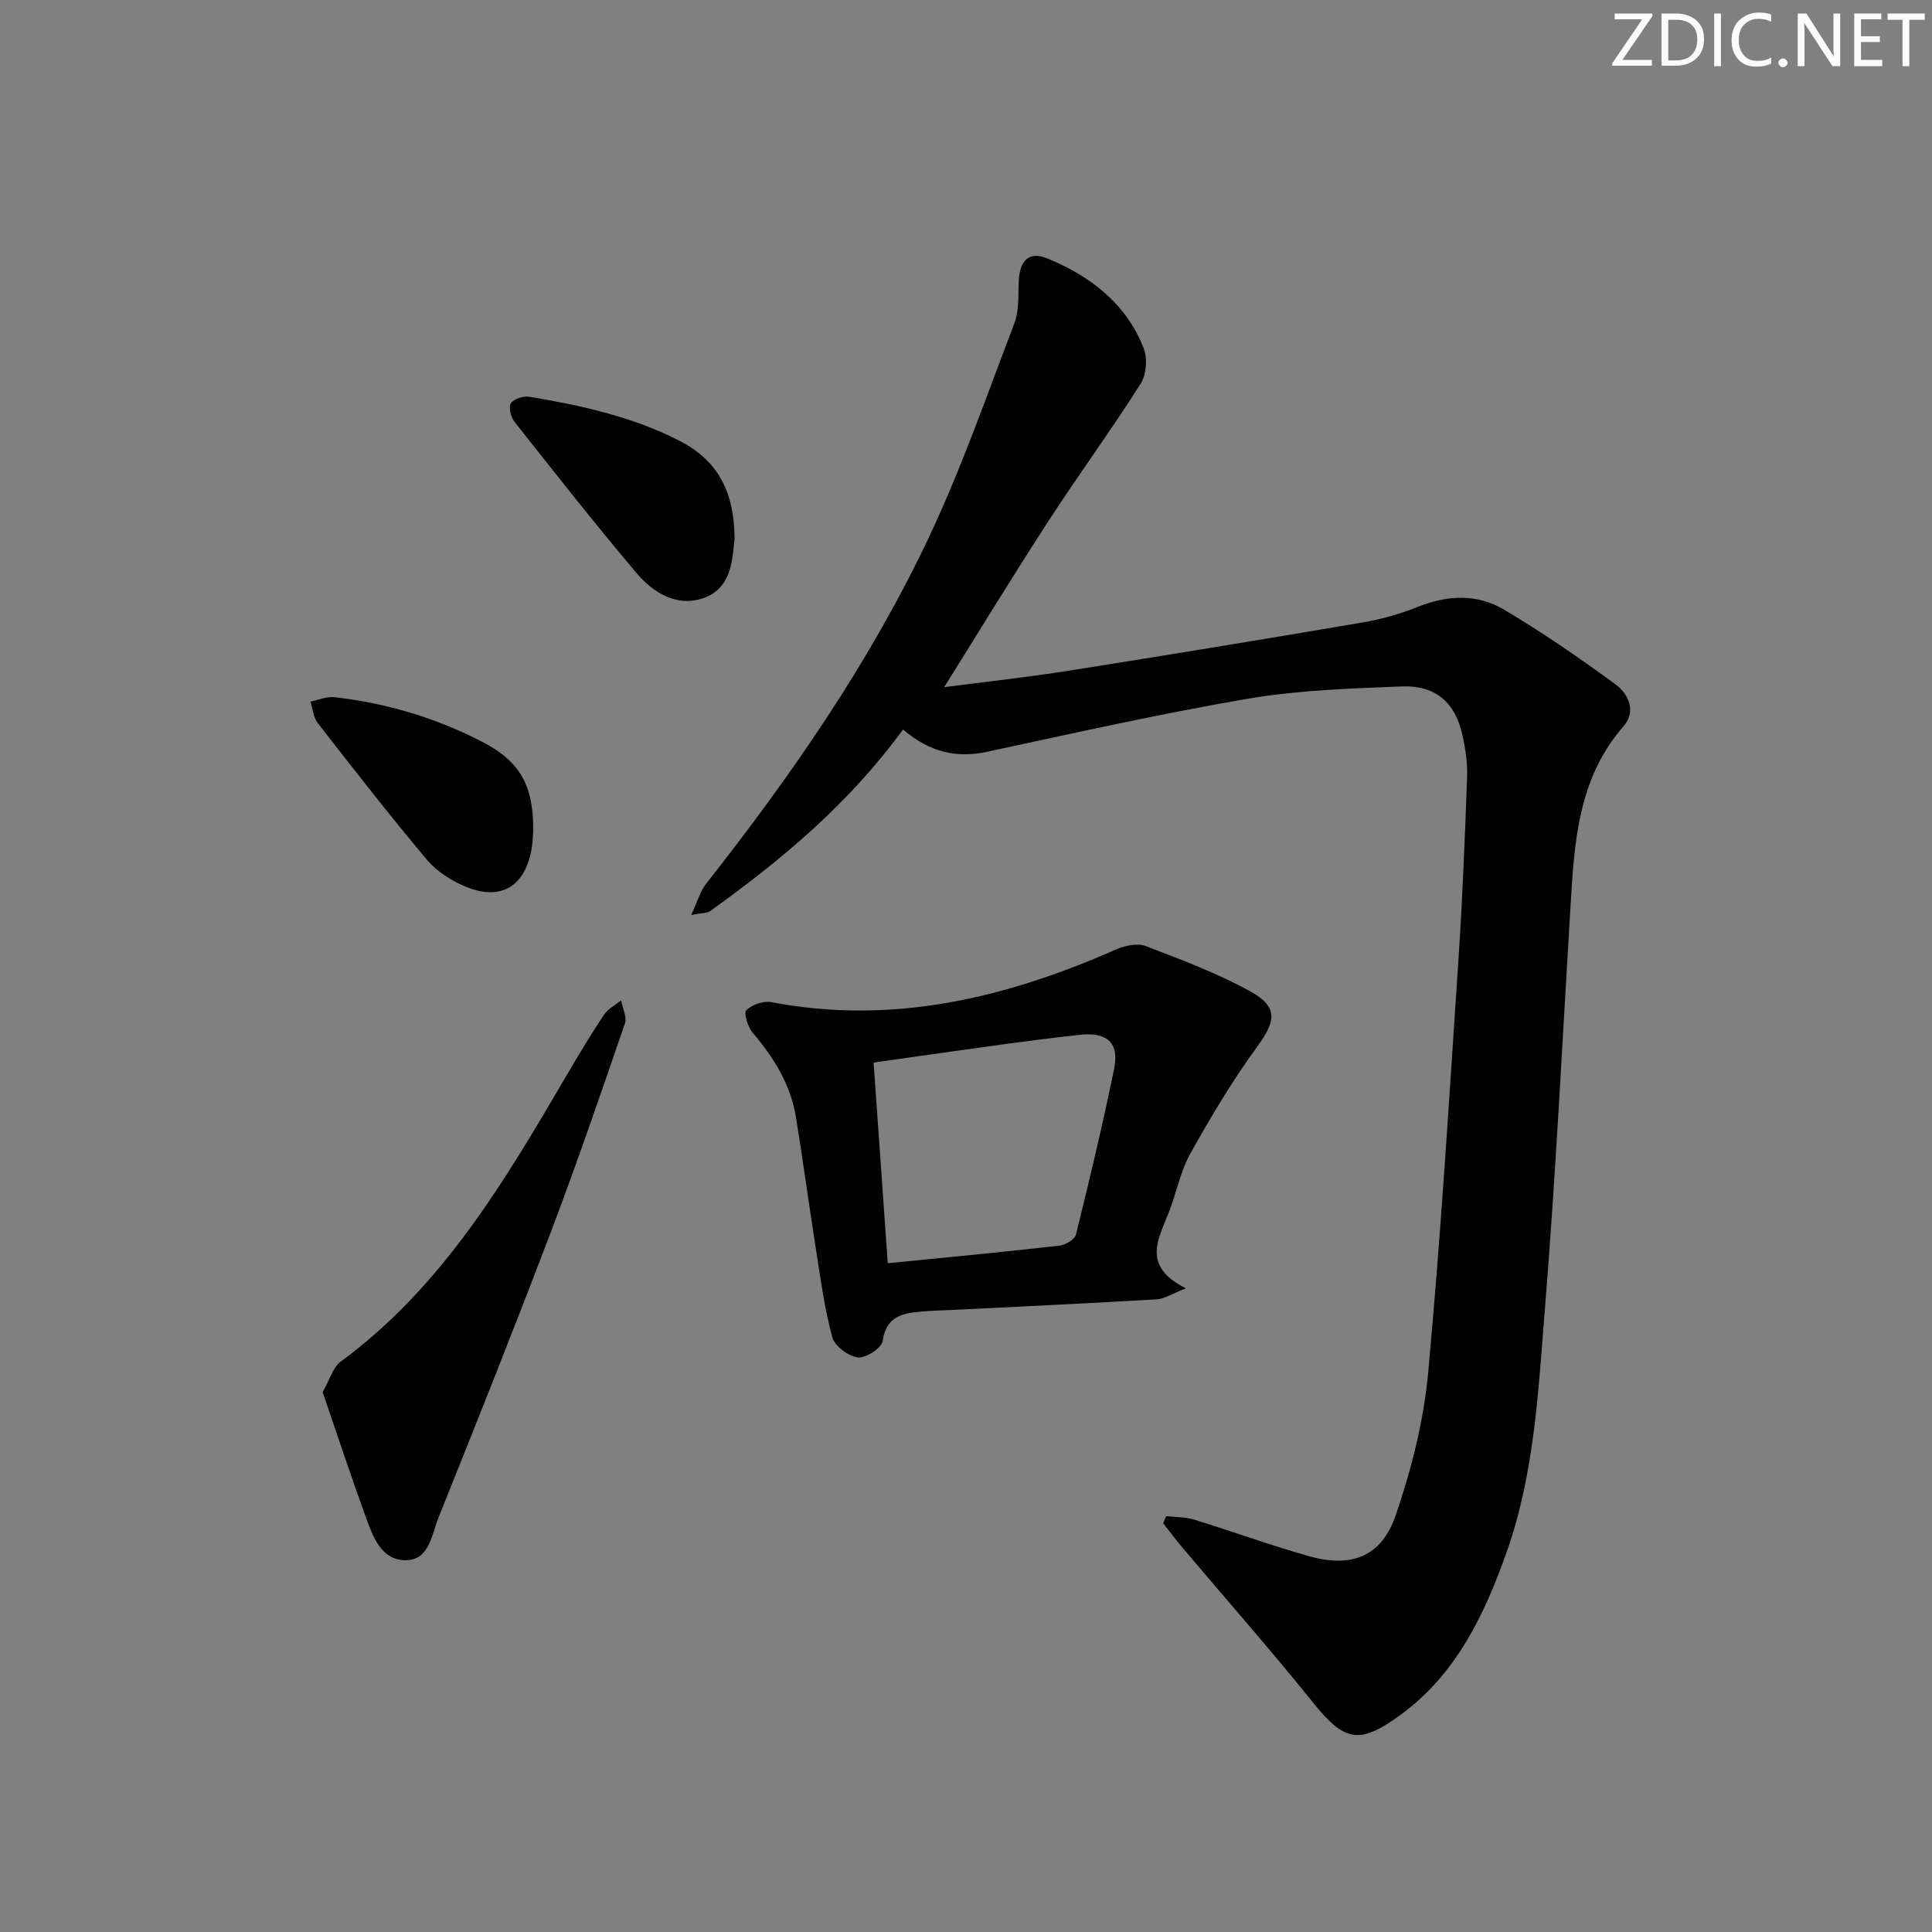 <svg enable-background="new 0 0 400 400" viewBox="0 0 400 400" xmlns="http://www.w3.org/2000/svg"><rect x="0" y="0" width="400" height="400" fill="#808080" stroke="none"/><g fill="#fafbfc"><path d="m342.2 3.2-6.3 9.2h6.1v1.2h-8.2v-.5l6.2-9.1h-5.7v-1.2h7.8v.4z"/><path d="m344 13.7v-10.9h3.1c1.6 0 3 .5 4.1 1.4 1.1 1 1.6 2.2 1.6 3.9s-.5 3-1.6 4-2.5 1.5-4.2 1.5h-3zm1.4-9.6v8.4h1.6c1.4 0 2.5-.4 3.2-1.1.8-.8 1.2-1.8 1.2-3.2s-.4-2.4-1.2-3.1-1.8-1-3.1-1z"/><path d="m356.3 2.8v10.9h-1.4v-10.9z"/><path d="m366.6 13.2c-.8.4-1.8.6-3 .6-1.6 0-2.8-.5-3.7-1.5s-1.4-2.3-1.4-3.9c0-1.7.5-3.2 1.6-4.2s2.4-1.6 4-1.6c1 0 1.9.1 2.6.4v1.5c-.8-.4-1.6-.6-2.6-.6-1.2 0-2.2.4-3 1.2s-1.1 1.9-1.1 3.3c0 1.3.4 2.3 1.1 3.1s1.6 1.1 2.8 1.1c1.1 0 2-.2 2.8-.7v1.3z"/><path d="m368.2 13c0-.3.1-.5.3-.6.2-.2.4-.3.6-.3.3 0 .5.1.7.3s.3.4.3.6-.1.5-.3.6c-.2.2-.4.3-.7.3s-.5-.1-.6-.3c-.2-.2-.3-.4-.3-.6z"/><path d="m381.1 13.7h-1.7l-5.5-8.4c-.2-.2-.3-.5-.4-.7 0 .2.1.8.1 1.5v7.6h-1.4v-10.9h1.8l5.3 8.3c.3.4.4.6.4.8 0-.3-.1-.8-.1-1.6v-7.5h1.4v10.9z"/><path d="m389.7 13.7h-5.8v-10.9h5.6v1.2h-4.2v3.5h3.9v1.2h-3.9v3.7h4.4z"/><path d="m398.4 4.1h-3.1v9.6h-1.4v-9.6h-3.1v-1.3h7.7v1.3z"/></g><path d="m186.96 151.04c-11.25 15.42-25.16 26.99-39.94 37.6-.59.43-1.55.34-3.91.79 1.32-2.82 1.87-4.93 3.11-6.5 17.45-22.15 33.49-45.28 45.65-70.74 6.99-14.64 12.34-30.06 18.14-45.24 1.03-2.68.77-5.88.92-8.86.21-4.28 2.21-6.13 5.98-4.56 8.87 3.68 16.24 9.31 19.86 18.53.83 2.1.59 5.49-.6 7.37-6.12 9.64-12.88 18.87-19.1 28.45-7.21 11.1-14.1 22.42-21.59 34.39 8.76-1.14 17.25-2.06 25.67-3.39 20.33-3.21 40.63-6.54 60.92-10 3.91-.66 7.81-1.77 11.49-3.24 6.11-2.45 12.25-2.73 17.8.56 7.95 4.71 15.59 9.98 23.05 15.44 2.75 2.01 4.46 5.59 1.67 8.79-9.34 10.72-10.12 23.82-10.91 37-1.69 27.88-3.06 55.79-5.32 83.63-1.36 16.83-2.15 33.89-7.84 50.06-4.63 13.13-10.49 25.57-22.28 34.1-8.3 6.01-11.41 5.32-17.76-2.58-8.74-10.88-17.98-21.35-26.99-32.02-1.44-1.7-2.77-3.49-4.16-5.24.21-.49.42-.98.62-1.47 1.93.22 3.96.15 5.79.71 7.93 2.44 15.73 5.29 23.71 7.55 8.87 2.51 15.09.15 18.05-8.51 3.25-9.5 5.78-19.52 6.7-29.49 2.63-28.46 4.36-57.01 6.27-85.53.84-12.6 1.33-25.23 1.79-37.86.1-2.79-.33-5.65-.92-8.39-1.5-6.93-5.54-10.55-12.67-10.27-10.61.42-21.33.77-31.77 2.54-18.13 3.09-36.09 7.14-54.08 11-6.32 1.35-11.82.07-17.35-4.62z" fill="#010102"/><path d="m245.53 266.74c-2.98 1.16-4.47 2.18-6.01 2.27-13.76.81-27.54 1.46-41.31 2.15-2.33.12-4.66.16-6.98.35-4.02.33-7.72.73-8.49 6.16-.2 1.43-3.52 3.56-5.16 3.36-1.96-.24-4.76-2.34-5.26-4.16-1.61-5.88-2.41-12-3.36-18.04-1.45-9.17-2.68-18.38-4.17-27.55-1.1-6.76-4.6-12.34-8.98-17.5-1-1.18-1.87-4.1-1.3-4.63 1.22-1.14 3.54-1.98 5.17-1.67 25.16 4.81 48.63-.86 71.49-10.95 1.8-.79 4.35-1.3 6.05-.65 7.4 2.84 14.91 5.62 21.8 9.47 5.7 3.18 5.06 6.16 1.3 11.31-5.14 7.03-9.63 14.58-13.89 22.2-2.07 3.7-2.85 8.11-4.42 12.11-2.14 5.52-5.77 11.11 3.52 15.77zm-61.73-5.2c12.46-1.24 23.99-2.33 35.49-3.63 1.27-.14 3.23-1.29 3.48-2.32 2.82-11.4 5.55-22.82 7.9-34.32 1.1-5.39-1.47-7.64-7.12-7.02-5.1.56-10.2 1.2-15.28 1.89-8.99 1.23-17.97 2.52-27.4 3.85.99 13.95 1.94 27.45 2.93 41.55z" fill="#010102"/><path d="m66.8 288.22c1.48-2.59 2.13-5.13 3.76-6.33 21.13-15.54 34.03-37.51 46.91-59.52 2.43-4.15 4.91-8.28 7.58-12.28.82-1.23 2.34-2 3.54-2.98.3 1.61 1.25 3.44.79 4.79-4.96 14.43-9.9 28.88-15.32 43.14-7.54 19.85-15.41 39.58-23.32 59.29-1.4 3.48-1.85 8.76-6.87 8.7-4.78-.05-6.57-4.62-7.99-8.53-3.16-8.69-6.06-17.48-9.08-26.28z" fill="#010102"/><path d="m152.09 111.62c-.49 3.96-.48 9.84-6.03 12.05-5.53 2.2-10.64-.74-14.2-4.94-8.68-10.26-16.99-20.84-25.33-31.39-.76-.96-1.29-3.06-.76-3.85.62-.92 2.61-1.55 3.84-1.34 10.64 1.78 21.11 4.05 30.89 9.02 8.1 4.1 11.54 10.54 11.59 20.45z" fill="#010102"/><path d="m110.39 172.24c-.05.55-.08 2.06-.33 3.52-1.36 7.77-6.34 10.82-13.59 7.84-2.97-1.22-6.02-3.15-8.06-5.57-7.78-9.26-15.21-18.81-22.65-28.36-.9-1.16-1.01-2.93-1.48-4.41 1.66-.33 3.36-1.09 4.96-.91 10.79 1.21 21.07 4.29 30.72 9.3 7.7 4 10.59 9.04 10.43 18.59z" fill="#010102"/></svg>